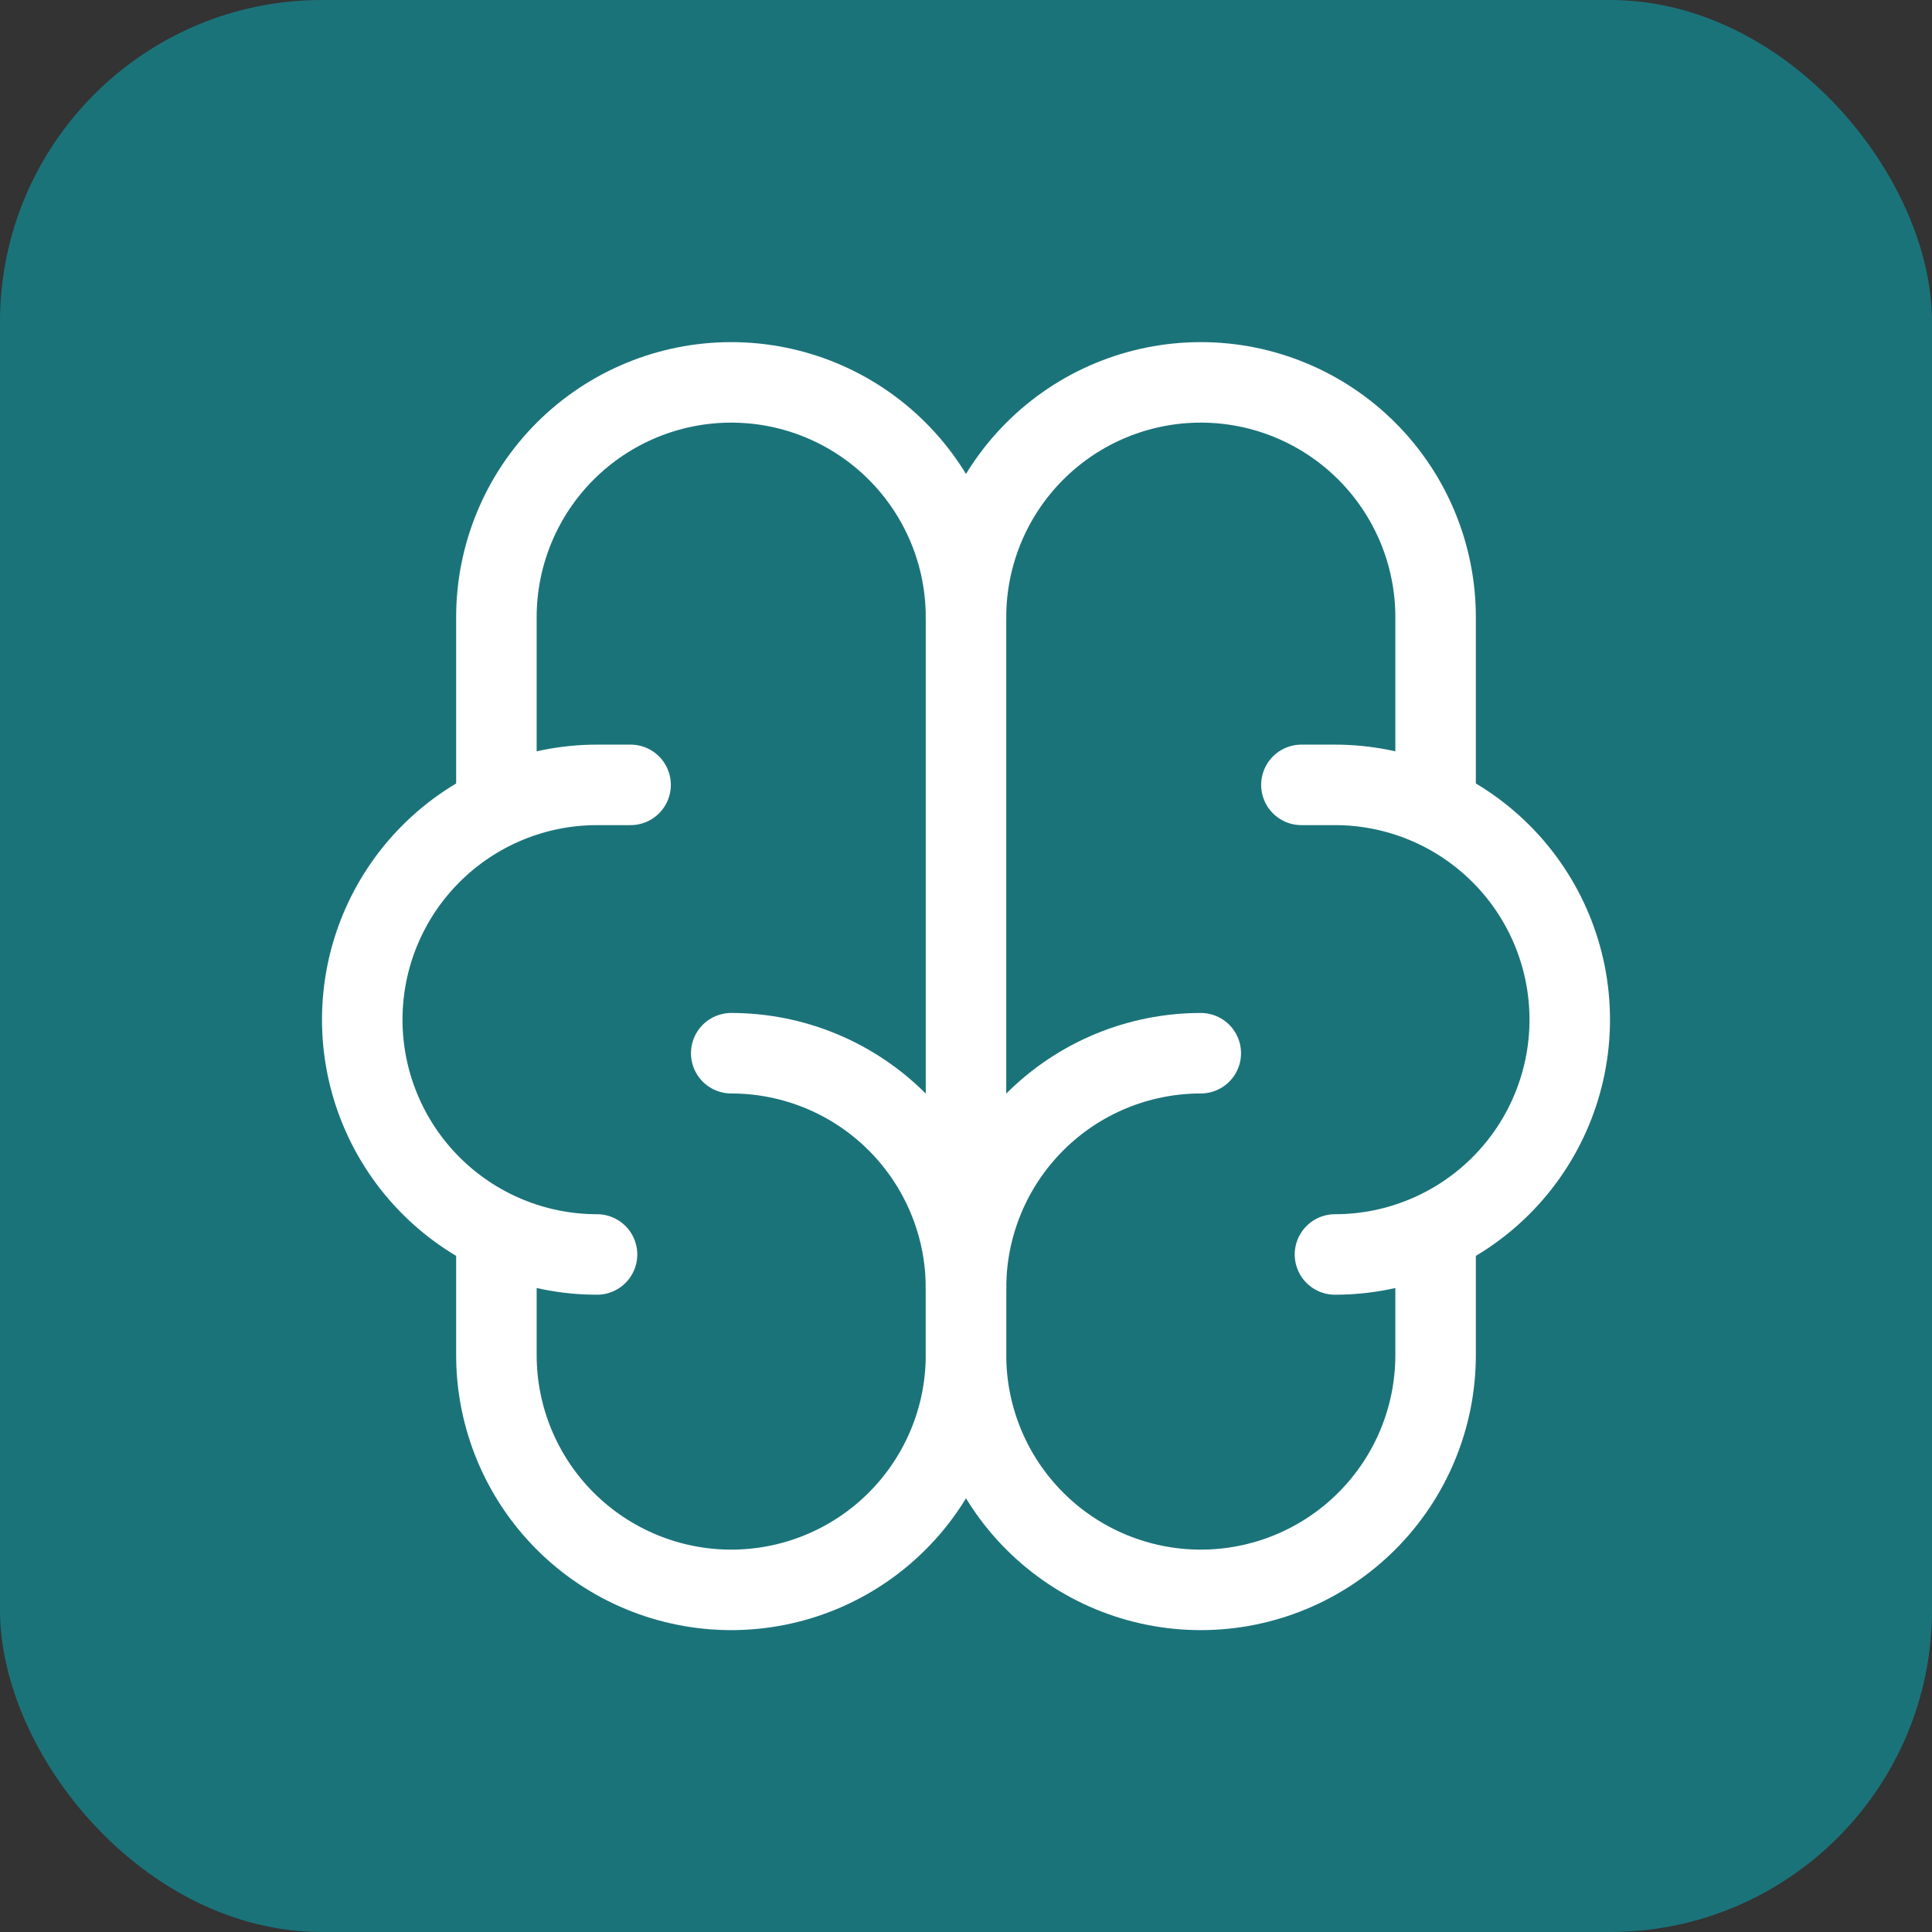 <?xml version="1.0" encoding="utf-8"?>
<svg xmlns="http://www.w3.org/2000/svg" fill="none" height="100%" overflow="visible" preserveAspectRatio="none" style="display: block;" viewBox="0 0 48 48" width="100%">
<rect x="0" y="0" width="48" height="48" fill="#333333" stroke="none"/>
<g id="brain 1">
<g clip-path="url(#clip0_0_363)">
<rect fill="#00BCCB" fill-opacity="0.47" height="48" rx="8" width="48"/>
<g id="Vector">
</g>
<g id="Group 23">
<path d="M29.833 26.167C28.286 26.167 26.802 26.781 25.709 27.875C24.615 28.969 24 30.453 24 32V33.667C24 35.214 24.615 36.697 25.709 37.791C26.802 38.885 28.286 39.5 29.833 39.5C31.38 39.5 32.864 38.885 33.958 37.791C35.052 36.697 35.667 35.214 35.667 33.667V30.667" id="Vector_2" stroke="white" stroke-linecap="round" stroke-linejoin="round" stroke-width="2"/>
<path d="M18.167 26.167C19.714 26.167 21.198 26.781 22.291 27.875C23.385 28.969 24 30.453 24 32V33.667C24 35.214 23.385 36.697 22.291 37.791C21.198 38.885 19.714 39.5 18.167 39.5C16.62 39.5 15.136 38.885 14.042 37.791C12.948 36.697 12.333 35.214 12.333 33.667V30.667" id="Vector_3" stroke="white" stroke-linecap="round" stroke-linejoin="round" stroke-width="2"/>
<path d="M33.167 31.167C34.714 31.167 36.197 30.552 37.291 29.458C38.385 28.364 39 26.88 39 25.333C39 23.786 38.385 22.302 37.291 21.209C36.197 20.115 34.714 19.5 33.167 19.5H32.333" id="Vector_4" stroke="white" stroke-linecap="round" stroke-linejoin="round" stroke-width="2"/>
<path d="M35.667 20V15.333C35.667 13.786 35.052 12.303 33.958 11.209C32.864 10.115 31.38 9.5 29.833 9.5C28.286 9.5 26.802 10.115 25.709 11.209C24.615 12.303 24 13.786 24 15.333" id="Vector_5" stroke="white" stroke-linecap="round" stroke-linejoin="round" stroke-width="2"/>
<path d="M14.833 31.167C13.286 31.167 11.803 30.552 10.709 29.458C9.615 28.364 9 26.88 9 25.333C9 23.786 9.615 22.302 10.709 21.209C11.803 20.115 13.286 19.5 14.833 19.5H15.667" id="Vector_6" stroke="white" stroke-linecap="round" stroke-linejoin="round" stroke-width="2"/>
<path d="M12.333 20V15.333C12.333 13.786 12.948 12.303 14.042 11.209C15.136 10.115 16.62 9.5 18.167 9.5C19.714 9.5 21.198 10.115 22.291 11.209C23.385 12.303 24 13.786 24 15.333V32" id="Vector_7" stroke="white" stroke-linecap="round" stroke-linejoin="round" stroke-width="2"/>
</g>
</g>
</g>
<defs>
<clipPath id="clip0_0_363">
<rect fill="white" height="48" rx="8" width="48"/>
</clipPath>
</defs>
</svg>